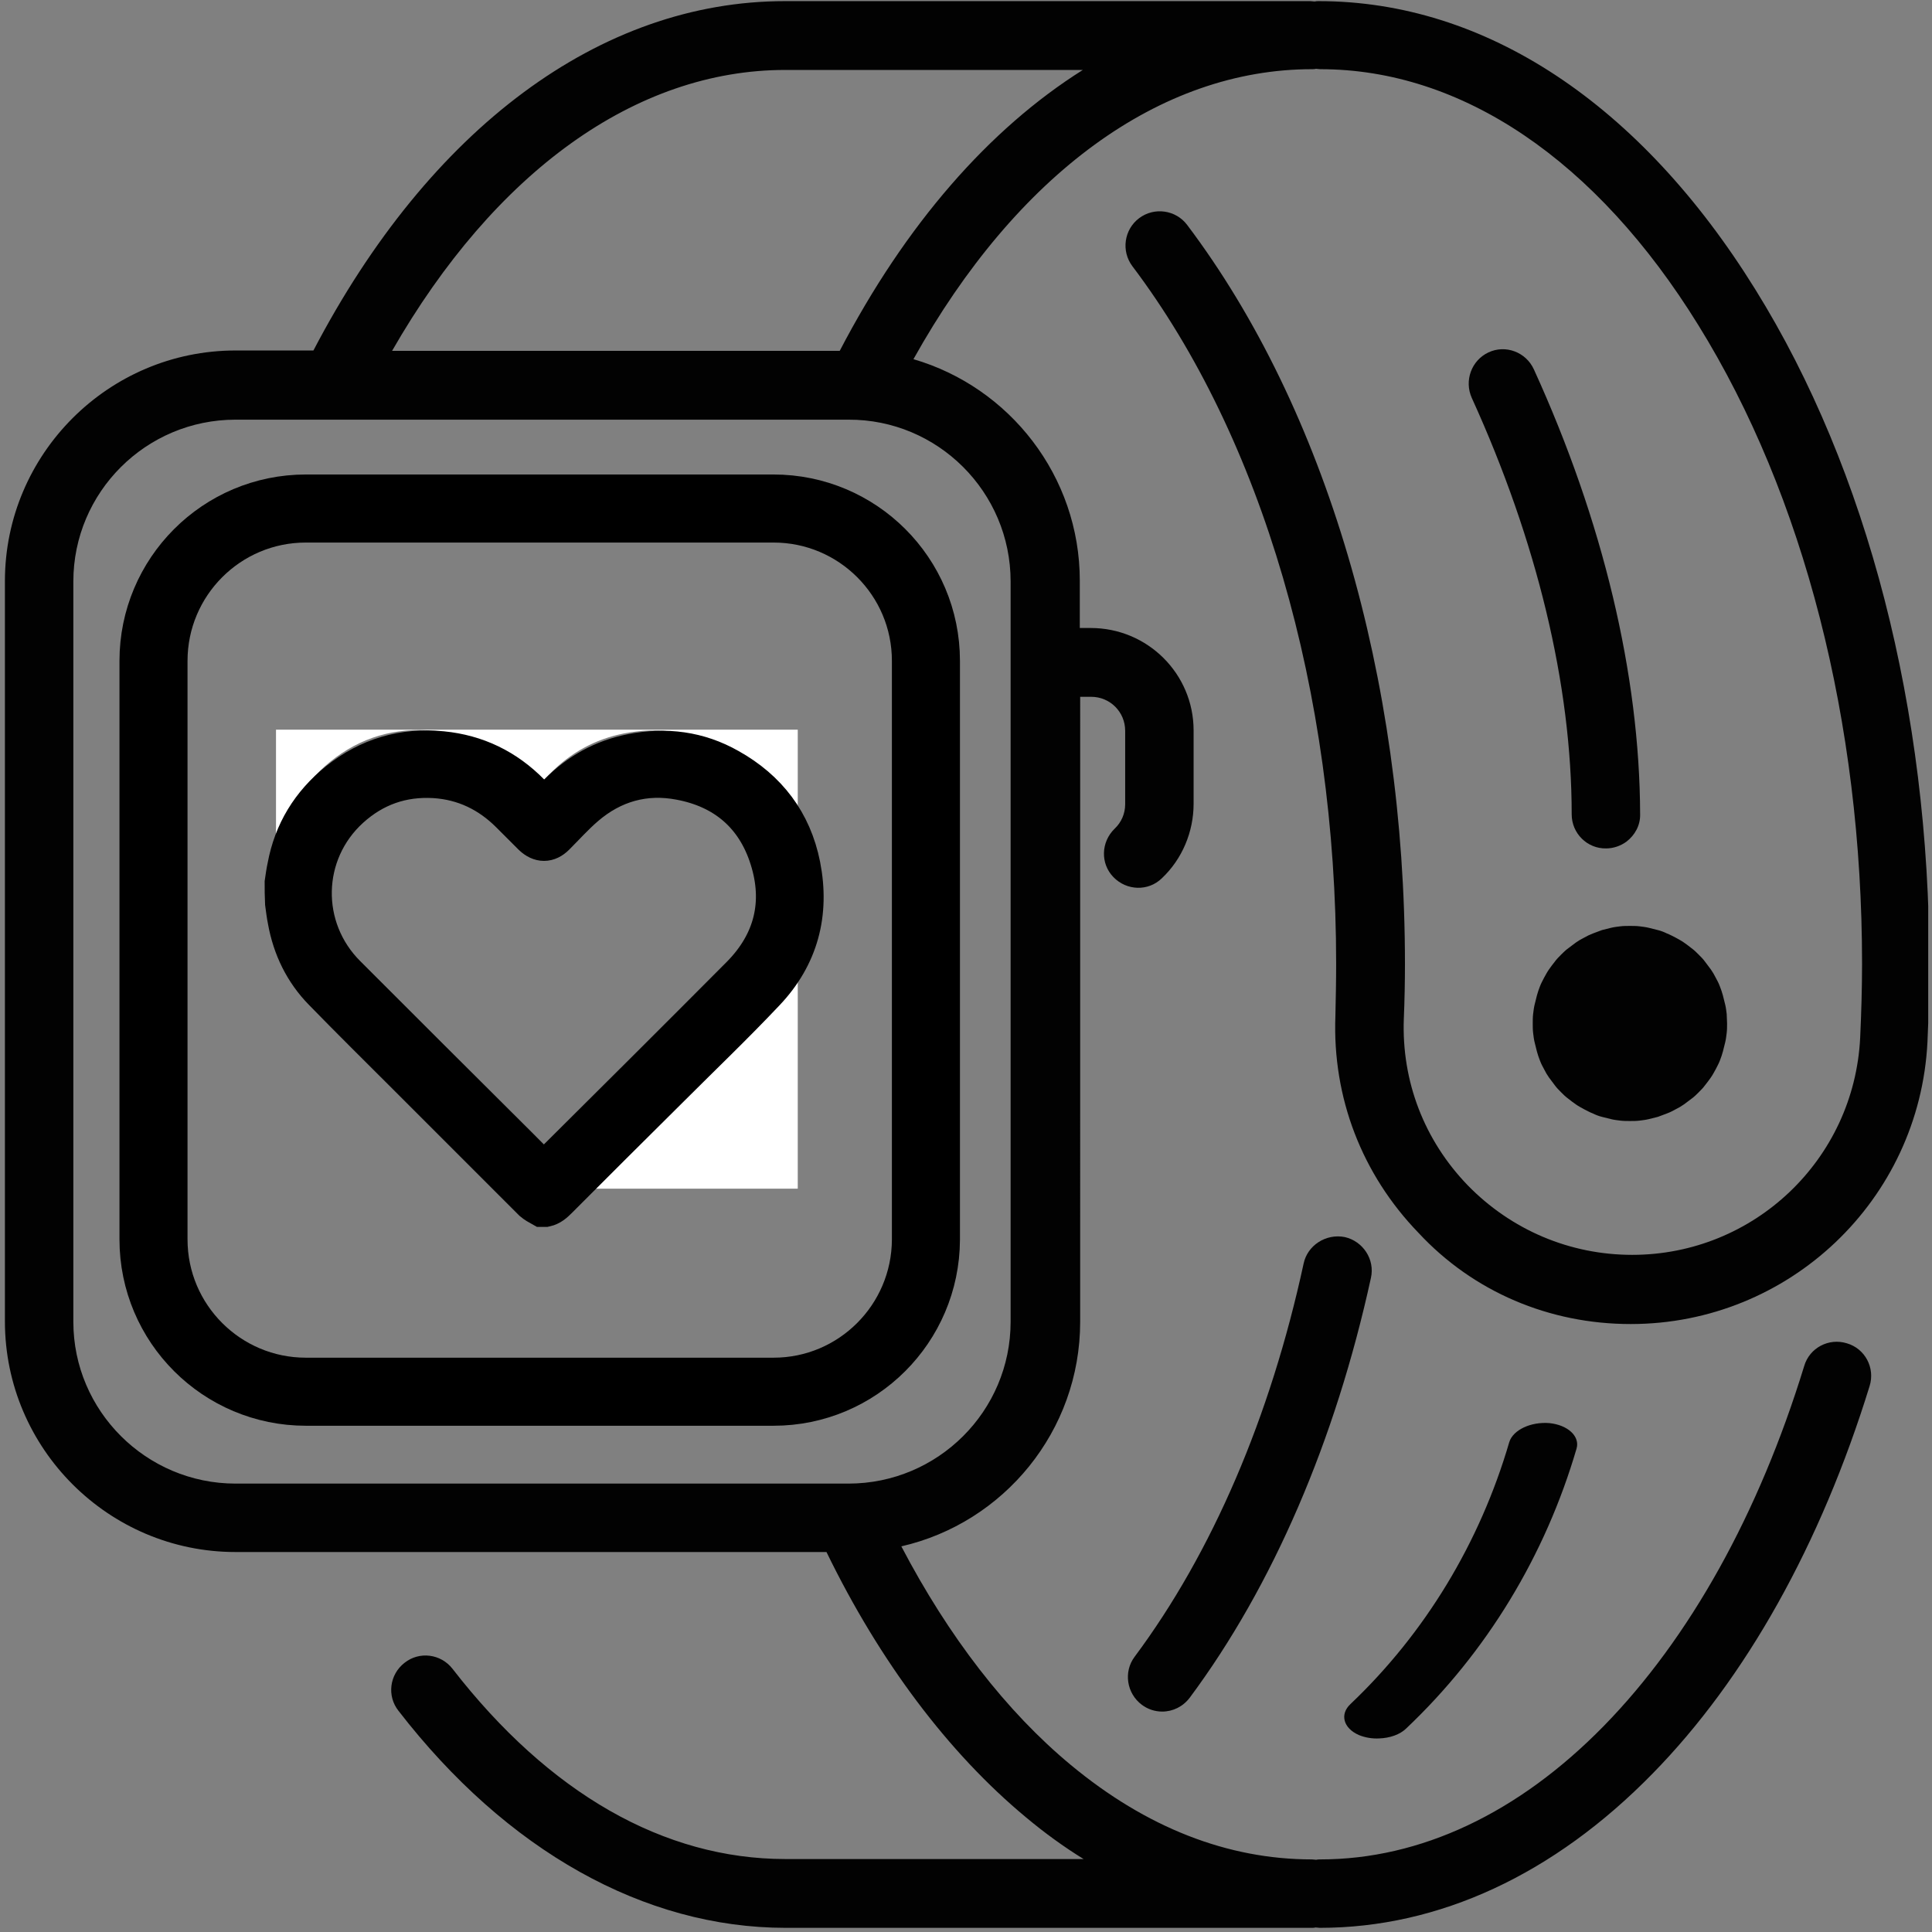 <?xml version="1.0" encoding="utf-8"?>
<!-- Generator: Adobe Illustrator 26.3.1, SVG Export Plug-In . SVG Version: 6.00 Build 0)  -->
<svg version="1.1" id="Layer_1" xmlns="http://www.w3.org/2000/svg" xmlns:xlink="http://www.w3.org/1999/xlink" x="0px" y="0px"
	 viewBox="0 0 511 511" style="enable-background:new 0 0 511 511;" xml:space="preserve">
<rect x="0" y="0" width="511" height="511" fill="#808080" stroke="none"/>
<style type="text/css">
	.st0{clip-path:url(#SVGID_00000156589300717286123060000007747367318419444134_);}
	.st1{fill:#020202;}
	.st2{fill:none;stroke:#000000;stroke-width:18;stroke-miterlimit:10;}
	.st3{fill:#FFFFFF;}
	.st4{stroke:#000000;stroke-width:10;stroke-miterlimit:10;}
</style>
<g>
	<defs>
		<rect id="SVGID_1_" x="1.3" width="508.7" height="510"/>
	</defs>
	<clipPath id="SVGID_00000036214676858281831390000008570783613328317098_">
		<use xlink:href="#SVGID_1_"  style="overflow:visible;"/>
	</clipPath>
	<g style="clip-path:url(#SVGID_00000036214676858281831390000008570783613328317098_);">
		<path class="st1" d="M431.3,350.2c41.9,0,76.4-32.8,78.5-74.6c0.3-6.8,0.5-13.7,0.5-20.5c0-67.3-16.3-130.7-46-178.5
			C433.8,27.4,392.8,0.3,348.8,0.3c-0.4,0-0.7,0-1.1,0.1c-0.3,0-0.7-0.1-1.1-0.1H207.6c-48.8,0-94,33.6-124.7,92.4H62.3
			c-33.6,0-61,27.4-61,61v195.8c0,33.6,27.4,61,61,61h156.3c14.1,29,32.3,53.2,52.8,70.2c4.9,4.1,10,7.8,15.2,11h-78.9
			c-32.1,0-62.5-17.4-88-50.3c-3.1-4-8.8-4.7-12.7-1.6c-4,3.1-4.7,8.8-1.6,12.7c28.6,37,65,57.4,102.4,57.4h139.1
			c0.4,0,0.7,0,1.1-0.1c0.3,0,0.7,0.1,1.1,0.1c31.5,0,61.9-14.1,88-40.8c24.7-25.2,44.5-60.7,57.4-102.5c1.5-4.8-1.2-9.9-6-11.3
			c-4.8-1.5-9.9,1.2-11.3,6c-12,39.1-30.3,72-53,95.2c-22.6,23.1-48.5,35.3-75,35.3c-0.4,0-0.7,0-1.1,0.1c-0.3,0-0.7-0.1-1.1-0.1
			c-22.3,0-43.8-8.4-63.8-25c-17-14.1-32.3-33.9-44.8-57.8c27.1-6.2,47.3-30.5,47.3-59.4V184.3h2.9c5,0,9,4,9,9v19.4
			c0,2.5-1,4.8-2.8,6.5c-3.6,3.5-3.8,9.2-0.3,12.8c3.5,3.6,9.2,3.8,12.8,0.3c5.4-5.1,8.4-12.3,8.4-19.7v-19.4
			c0-15-12.2-27.1-27.2-27.1h-2.9v-12.5c0-27.7-18.6-51.2-44-58.6c27.3-48.9,65.2-76.7,105.4-76.7c0.4,0,0.7,0,1.1-0.1
			c0.3,0,0.7,0.1,1.1,0.1c37.4,0,73,24,100,67.7c27.9,45,43.3,105,43.3,168.9c0,6.5-0.2,13.1-0.5,19.6
			c-1.6,32.2-28.1,57.4-60.3,57.4c-16.5,0-32-6.6-43.5-18.4c-11.5-11.9-17.5-27.5-16.9-44c0.2-4.8,0.3-9.7,0.3-14.5
			c0-75.8-21-147-57.6-195.5c-3-4-8.7-4.8-12.7-1.8c-4,3-4.8,8.7-1.8,12.7c34.3,45.4,53.9,112.6,53.9,184.5c0,4.6-0.1,9.3-0.2,13.9
			c-0.8,21.5,7,41.8,22,57.3C389.7,341.7,409.8,350.2,431.3,350.2z M267.3,153.8v195.8c0,23.6-19.2,42.8-42.9,42.8H62.3
			c-23.6,0-42.9-19.2-42.9-42.8V153.8c0-23.6,19.2-42.8,42.9-42.8h162.1C248,110.9,267.3,130.1,267.3,153.8z M222.1,92.8H103.7
			c27.2-47.4,64.5-74.3,104-74.3h78.7C261.6,34.1,239.5,59.4,222.1,92.8z"/>
	</g>
</g>
<path class="st1" d="M344.8,334.2c-8.8,40.6-24.2,76.5-44.7,104c-3,4-2.1,9.7,1.9,12.7c1.6,1.2,3.5,1.8,5.4,1.8
	c2.8,0,5.5-1.3,7.3-3.7c22-29.6,38.5-68,47.9-111c1.1-4.9-2.1-9.7-6.9-10.8C350.7,326.2,345.8,329.4,344.8,334.2z"/>
<path class="st1" d="M456.8,270.7c0,0.8,0,1.7-0.1,2.5c-0.1,0.8-0.2,1.7-0.4,2.5c-0.2,0.8-0.4,1.6-0.6,2.4c-0.2,0.8-0.5,1.6-0.8,2.4
	c-0.3,0.8-0.7,1.5-1.1,2.3c-0.4,0.7-0.8,1.5-1.3,2.2c-0.5,0.7-1,1.4-1.5,2c-0.5,0.7-1.1,1.3-1.7,1.9c-0.6,0.6-1.2,1.2-1.9,1.7
	c-0.7,0.5-1.3,1-2,1.5c-0.7,0.5-1.4,0.9-2.2,1.3c-0.7,0.4-1.5,0.8-2.3,1.1c-0.8,0.3-1.6,0.6-2.4,0.9c-0.8,0.2-1.6,0.4-2.4,0.6
	c-0.8,0.2-1.7,0.3-2.5,0.4c-0.8,0.1-1.7,0.1-2.5,0.1s-1.7,0-2.5-0.1c-0.8-0.1-1.7-0.2-2.5-0.4c-0.8-0.2-1.6-0.4-2.4-0.6
	c-0.8-0.2-1.6-0.5-2.4-0.9c-0.8-0.3-1.5-0.7-2.3-1.1c-0.7-0.4-1.5-0.8-2.2-1.3c-0.7-0.5-1.4-1-2-1.5c-0.7-0.5-1.3-1.1-1.9-1.7
	s-1.2-1.2-1.7-1.9c-0.5-0.7-1-1.3-1.5-2c-0.5-0.7-0.9-1.4-1.3-2.2c-0.4-0.7-0.8-1.5-1.1-2.3s-0.6-1.6-0.8-2.4
	c-0.2-0.8-0.4-1.6-0.6-2.4c-0.2-0.8-0.3-1.7-0.4-2.5c-0.1-0.8-0.1-1.7-0.1-2.5s0-1.7,0.1-2.5c0.1-0.8,0.2-1.7,0.4-2.5
	c0.2-0.8,0.4-1.6,0.6-2.4c0.2-0.8,0.5-1.6,0.8-2.4c0.3-0.8,0.7-1.5,1.1-2.3c0.4-0.7,0.8-1.5,1.3-2.2c0.5-0.7,1-1.4,1.5-2
	c0.5-0.7,1.1-1.3,1.7-1.9s1.2-1.2,1.9-1.7c0.7-0.5,1.3-1,2-1.5c0.7-0.5,1.4-0.9,2.2-1.3c0.7-0.4,1.5-0.8,2.3-1.1
	c0.8-0.3,1.6-0.6,2.4-0.9c0.8-0.2,1.6-0.4,2.4-0.6c0.8-0.2,1.7-0.3,2.5-0.4c0.8-0.1,1.7-0.1,2.5-0.1s1.7,0,2.5,0.1
	c0.8,0.1,1.7,0.2,2.5,0.4c0.8,0.2,1.6,0.4,2.4,0.6c0.8,0.2,1.6,0.5,2.4,0.9c0.8,0.3,1.5,0.7,2.3,1.1c0.7,0.4,1.5,0.8,2.2,1.3
	c0.7,0.5,1.4,1,2,1.5c0.7,0.5,1.3,1.1,1.9,1.7c0.6,0.6,1.2,1.2,1.7,1.9c0.5,0.7,1,1.3,1.5,2c0.5,0.7,0.9,1.4,1.3,2.2
	c0.4,0.7,0.8,1.5,1.1,2.3c0.3,0.8,0.6,1.6,0.8,2.4c0.2,0.8,0.4,1.6,0.6,2.4c0.2,0.8,0.3,1.7,0.4,2.5
	C456.7,269,456.8,269.8,456.8,270.7z"/>
<path class="st1" d="M389.3,105.3c17.2,37.8,26.4,75.8,26.4,110.1c0,5,4.1,9.1,9.1,9c2,0,3.9-0.7,5.4-1.8c2.2-1.7,3.7-4.3,3.6-7.3
	c-0.1-36.8-9.8-77.5-28.1-117.6c-2.1-4.6-7.5-6.6-12-4.5C389.2,95.3,387.2,100.7,389.3,105.3z"/>
<path class="st1" d="M399.2,381.4c-7.8,26.7-22.3,50.6-42,69.3c-2.9,2.7-1.9,6.4,2.2,8.2c1.7,0.7,3.6,1,5.4,0.9
	c2.8-0.1,5.5-1,7.2-2.7c21.2-20.1,36.7-45.6,45-74c0.9-3.2-2.3-6.2-7.2-6.7C404.9,376,400.2,378.2,399.2,381.4z"/>
<path class="st2" d="M204.6,368.1H80.9c-22.2,0-40.3-18-40.3-40.3V174.8c0-22.2,18-40.3,40.3-40.3h123.7c22.2,0,40.3,18,40.3,40.3
	v153.1C244.8,350.1,226.8,368.1,204.6,368.1z"/>
<path class="st3" d="M73,228.5c0-11.8,0-23.7,0-35.5c46,0,92,0,138,0c0,40.5,0,81,0,121.4c-22.9,0-45.8,0-68.7,0
	c1.4-0.3,2.3-1.1,3.3-2.1c9.8-9.8,19.6-19.5,29.3-29.2c8.6-8.6,17.4-17,25.7-25.8c8.9-9.4,11.9-20.8,9.4-33.5
	c-2.3-11.5-8.8-20.1-19.1-25.9c-8.1-4.5-16.8-5.7-25.9-3.9c-7.6,1.5-14.1,5.1-19.5,10.6c-1.2,1.2-2.3,2.3-3.5,3.5
	c-0.1,0-0.2,0-0.2-0.1c-1.1-1.1-2.3-2.3-3.4-3.4c-6.5-6.6-14.4-10.4-23.5-11.3c-10.3-1-19.6,1.7-27.6,8.2
	c-7.2,5.9-11.8,13.4-13.6,22.6C73.4,225.7,73.2,227.1,73,228.5z"/>
<path class="st4" d="M75,233.4c0.2-1.4,0.4-2.8,0.7-4.2c1.7-9.2,6.3-16.7,13.6-22.6c8.1-6.5,17.4-9.2,27.6-8.2
	c9.2,0.9,17,4.7,23.5,11.3c1.1,1.1,2.3,2.3,3.4,3.4c0,0,0.1,0,0.2,0.1c1.2-1.2,2.3-2.3,3.5-3.5c5.4-5.5,11.9-9.1,19.5-10.6
	c9.1-1.8,17.8-0.7,25.9,3.9c10.2,5.7,16.8,14.3,19.1,25.9c2.5,12.7-0.5,24.1-9.4,33.5c-8.3,8.8-17.1,17.2-25.7,25.8
	c-9.8,9.7-19.6,19.5-29.3,29.2c-0.9,0.9-1.9,1.8-3.3,2.1c-0.3,0-0.7,0-1,0c-0.9-0.5-1.8-1-2.5-1.6c-11.1-11.1-22.2-22.2-33.3-33.3
	c-7.4-7.4-14.9-14.8-22.2-22.3c-5.1-5.2-8.2-11.6-9.5-18.8c-0.3-1.5-0.5-3.1-0.7-4.6C75,237,75,235.2,75,233.4z M143.8,309.8
	c0.3-0.2,0.4-0.4,0.5-0.5c17.2-17.1,34.4-34.2,51.5-51.4c8.6-8.7,11.2-19.2,7.5-30.8c-3.6-11.4-11.7-18.3-23.4-20.5
	c-9.3-1.8-17.8,0.6-25,6.8c-2.8,2.4-5.3,5.2-7.9,7.8c-2,2-4.2,2-6.3,0c-2-2-3.9-3.9-5.9-5.9c-5.5-5.5-12.1-8.7-19.9-9.2
	c-8.5-0.5-15.9,2.1-22.2,7.8c-12.9,11.7-13.3,31.6-0.9,43.9c15,15,30,30,45.1,45C139.2,305.1,141.5,307.4,143.8,309.8z"/>
</svg>
